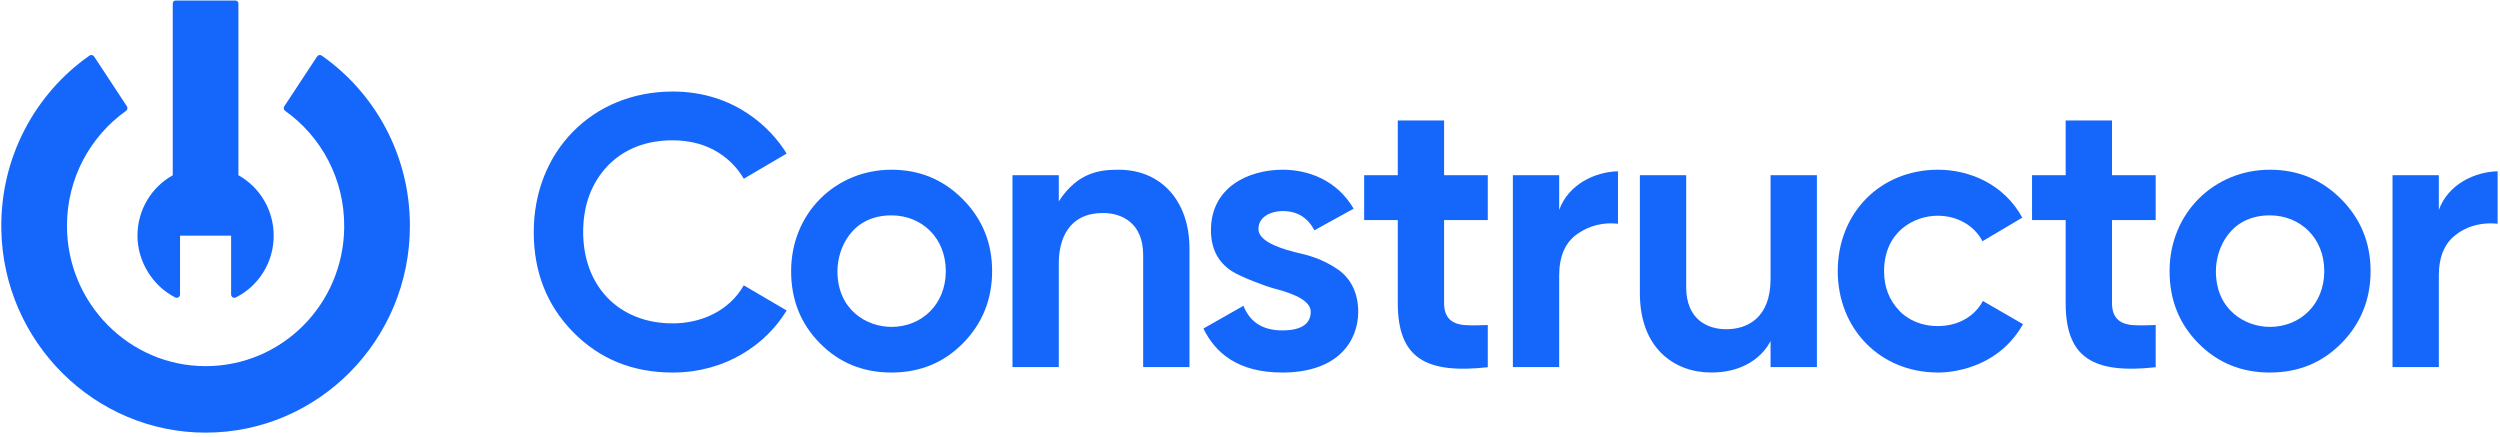 <svg width="183" height="32" viewBox="0 0 183 32" fill="none" xmlns="http://www.w3.org/2000/svg">
<g clip-path="url(#clip0_5660_24988)">
<path d="M17.452 12.827V0.252C17.452 0.133 17.357 0.037 17.239 0.037H12.857C12.74 0.037 12.645 0.133 12.645 0.252V12.828C11.105 13.687 10.062 15.346 10.062 17.251C10.062 19.156 11.19 20.946 12.831 21.773C12.991 21.853 13.178 21.738 13.178 21.557V17.251H16.917V21.558C16.917 21.738 17.105 21.854 17.265 21.773C18.906 20.947 20.034 19.233 20.034 17.251C20.034 15.346 18.991 13.687 17.452 12.827Z" fill="#1467FA"/>
<path d="M23.212 4.133L20.81 7.782C20.738 7.891 20.765 8.038 20.871 8.113C23.513 9.99 25.231 13.109 25.196 16.632C25.141 22.282 20.63 26.802 15.049 26.802C9.469 26.802 4.902 22.202 4.902 16.528C4.902 13.048 6.612 9.972 9.228 8.113C9.334 8.038 9.361 7.891 9.289 7.782L6.887 4.133C6.812 4.021 6.661 3.992 6.55 4.069C2.583 6.847 0.008 11.517 0.096 16.791C0.234 25.032 6.927 31.679 15.069 31.669C23.32 31.658 30.005 24.883 30.005 16.528C30.005 11.362 27.449 6.801 23.549 4.069C23.438 3.992 23.287 4.02 23.212 4.133Z" fill="#1467FA"/>
<path d="M129.605 20.418C129.605 23.293 127.887 24.099 126.362 24.099C124.958 24.099 123.429 23.364 123.429 21.019V12.823H120.039V21.476C120.039 25.473 122.547 27.268 125.258 27.268C128.633 27.268 129.605 24.955 129.605 24.955V26.868H132.997V12.823H129.605V20.418Z" fill="#1467FA"/>
<path d="M44.48 12.141C45.697 10.892 47.289 10.271 49.243 10.271C52.023 10.271 53.663 11.736 54.443 13.084L57.581 11.243C56.459 9.388 53.761 6.7 49.243 6.7C43.324 6.7 39.07 11.122 39.07 16.985C39.07 19.91 40.03 22.346 41.948 24.304C43.884 26.28 46.313 27.27 49.243 27.27H49.279C53.119 27.257 56.075 25.217 57.582 22.727L54.444 20.887C53.344 22.813 51.26 23.671 49.243 23.671C45.285 23.671 42.688 20.933 42.688 16.985C42.688 15.029 43.282 13.412 44.479 12.143L44.48 12.141Z" fill="#1467FA"/>
<path d="M154.599 12.824V8.817H151.207V12.824H148.746V16.107H151.207V22.192C151.207 26.159 153.179 27.389 157.797 26.881V23.791C157.156 23.823 156.611 23.825 156.164 23.799C155.153 23.738 154.599 23.256 154.599 22.192V16.108H157.797V12.824H154.599Z" fill="#1467FA"/>
<path d="M139.025 22.74C138.284 21.952 137.915 21.022 137.915 19.844C137.915 16.982 140.089 15.791 141.837 15.791C143.232 15.791 144.488 16.464 145.118 17.657L148.03 15.932C146.684 13.454 144.131 12.423 141.865 12.423C137.642 12.423 134.523 15.584 134.523 19.845C134.523 24.028 137.564 27.222 141.767 27.267C141.767 27.267 145.952 27.486 148.085 23.729L145.147 22.032C144.609 23.049 143.471 23.869 141.837 23.869C139.967 23.869 139.025 22.74 139.025 22.74Z" fill="#1467FA"/>
<path d="M57.91 19.846C57.91 21.95 58.614 23.709 60.023 25.133C61.431 26.557 63.172 27.269 65.252 27.269C67.332 27.269 69.072 26.557 70.482 25.133C71.909 23.689 72.623 21.91 72.623 19.846C72.623 17.782 71.909 16.032 70.482 14.588C69.053 13.145 67.313 12.424 65.253 12.424C61.179 12.424 57.91 15.586 57.91 19.846ZM69.233 19.847C69.233 22.266 67.488 23.928 65.253 23.928C63.45 23.928 61.3 22.693 61.3 19.847C61.3 18.209 62.322 15.765 65.253 15.765C67.465 15.765 69.233 17.401 69.233 19.847Z" fill="#1467FA"/>
<path d="M94.793 18.458C93.165 18.042 92.118 17.507 92.118 16.756C92.118 15.829 93.097 15.449 93.891 15.449C94.929 15.449 95.719 15.902 96.211 16.859L99.087 15.274C97.813 13.117 95.681 12.423 93.89 12.423C91.381 12.423 88.642 13.71 88.642 16.841C88.642 18.12 89.101 19.172 90.194 19.863C90.843 20.272 92.55 20.927 93.271 21.12C94.896 21.535 95.945 22.071 95.945 22.822C95.945 23.663 95.324 24.185 93.862 24.185C92.622 24.185 91.55 23.725 91.02 22.384L88.09 24.05C88.954 25.823 90.6 27.269 93.862 27.269C98.004 27.269 99.421 24.903 99.421 22.823C99.421 21.513 98.927 20.385 97.88 19.685C96.779 18.951 95.817 18.685 94.796 18.459H94.792" fill="#1467FA"/>
<path d="M105.708 12.824V8.817H102.318V12.824H99.856V16.107H102.318V22.192C102.318 26.252 104.403 27.376 108.906 26.881V23.791C108.265 23.823 107.72 23.825 107.274 23.799C106.234 23.736 105.707 23.228 105.707 22.192V16.108H108.906V12.824H105.708Z" fill="#1467FA"/>
<path d="M114.132 15.368V12.824H110.742V26.868H114.132V20.161C114.132 18.758 114.577 17.727 115.491 17.104C116.367 16.501 117.35 16.261 118.435 16.378V12.539C116.779 12.574 114.807 13.481 114.132 15.368Z" fill="#1467FA"/>
<path d="M178.523 15.368V12.824H175.133V26.868H178.523V20.161C178.523 18.758 178.967 17.727 179.882 17.104C179.882 17.104 180.984 16.179 182.826 16.378V12.539C181.17 12.574 179.198 13.481 178.523 15.368Z" fill="#1467FA"/>
<path d="M81.902 12.424C80.591 12.424 78.922 12.554 77.504 14.737V12.824H74.113V26.868H77.504V19.273C77.504 17.594 78.159 15.593 80.747 15.593C82.107 15.593 83.68 16.305 83.68 18.672V26.868H87.07V18.215C87.07 14.614 84.907 12.424 81.902 12.424Z" fill="#1467FA"/>
<path d="M158.812 19.846C158.812 21.95 159.516 23.709 160.925 25.133C162.333 26.557 164.074 27.269 166.154 27.269C168.235 27.269 169.974 26.557 171.385 25.133C172.812 23.689 173.526 21.91 173.526 19.846C173.526 17.782 172.812 16.032 171.385 14.588C169.955 13.145 168.215 12.424 166.155 12.424C162.081 12.424 158.812 15.586 158.812 19.846ZM170.136 19.847C170.136 22.266 168.39 23.928 166.155 23.928C164.353 23.928 162.203 22.693 162.203 19.847C162.203 18.209 163.224 15.765 166.155 15.765C168.367 15.765 170.136 17.401 170.136 19.847Z" fill="#1467FA"/>
</g>
<defs>
<clipPath id="clip0_5660_24988">
<rect width="183" height="32" fill="white"/>
</clipPath>
</defs>
</svg>
